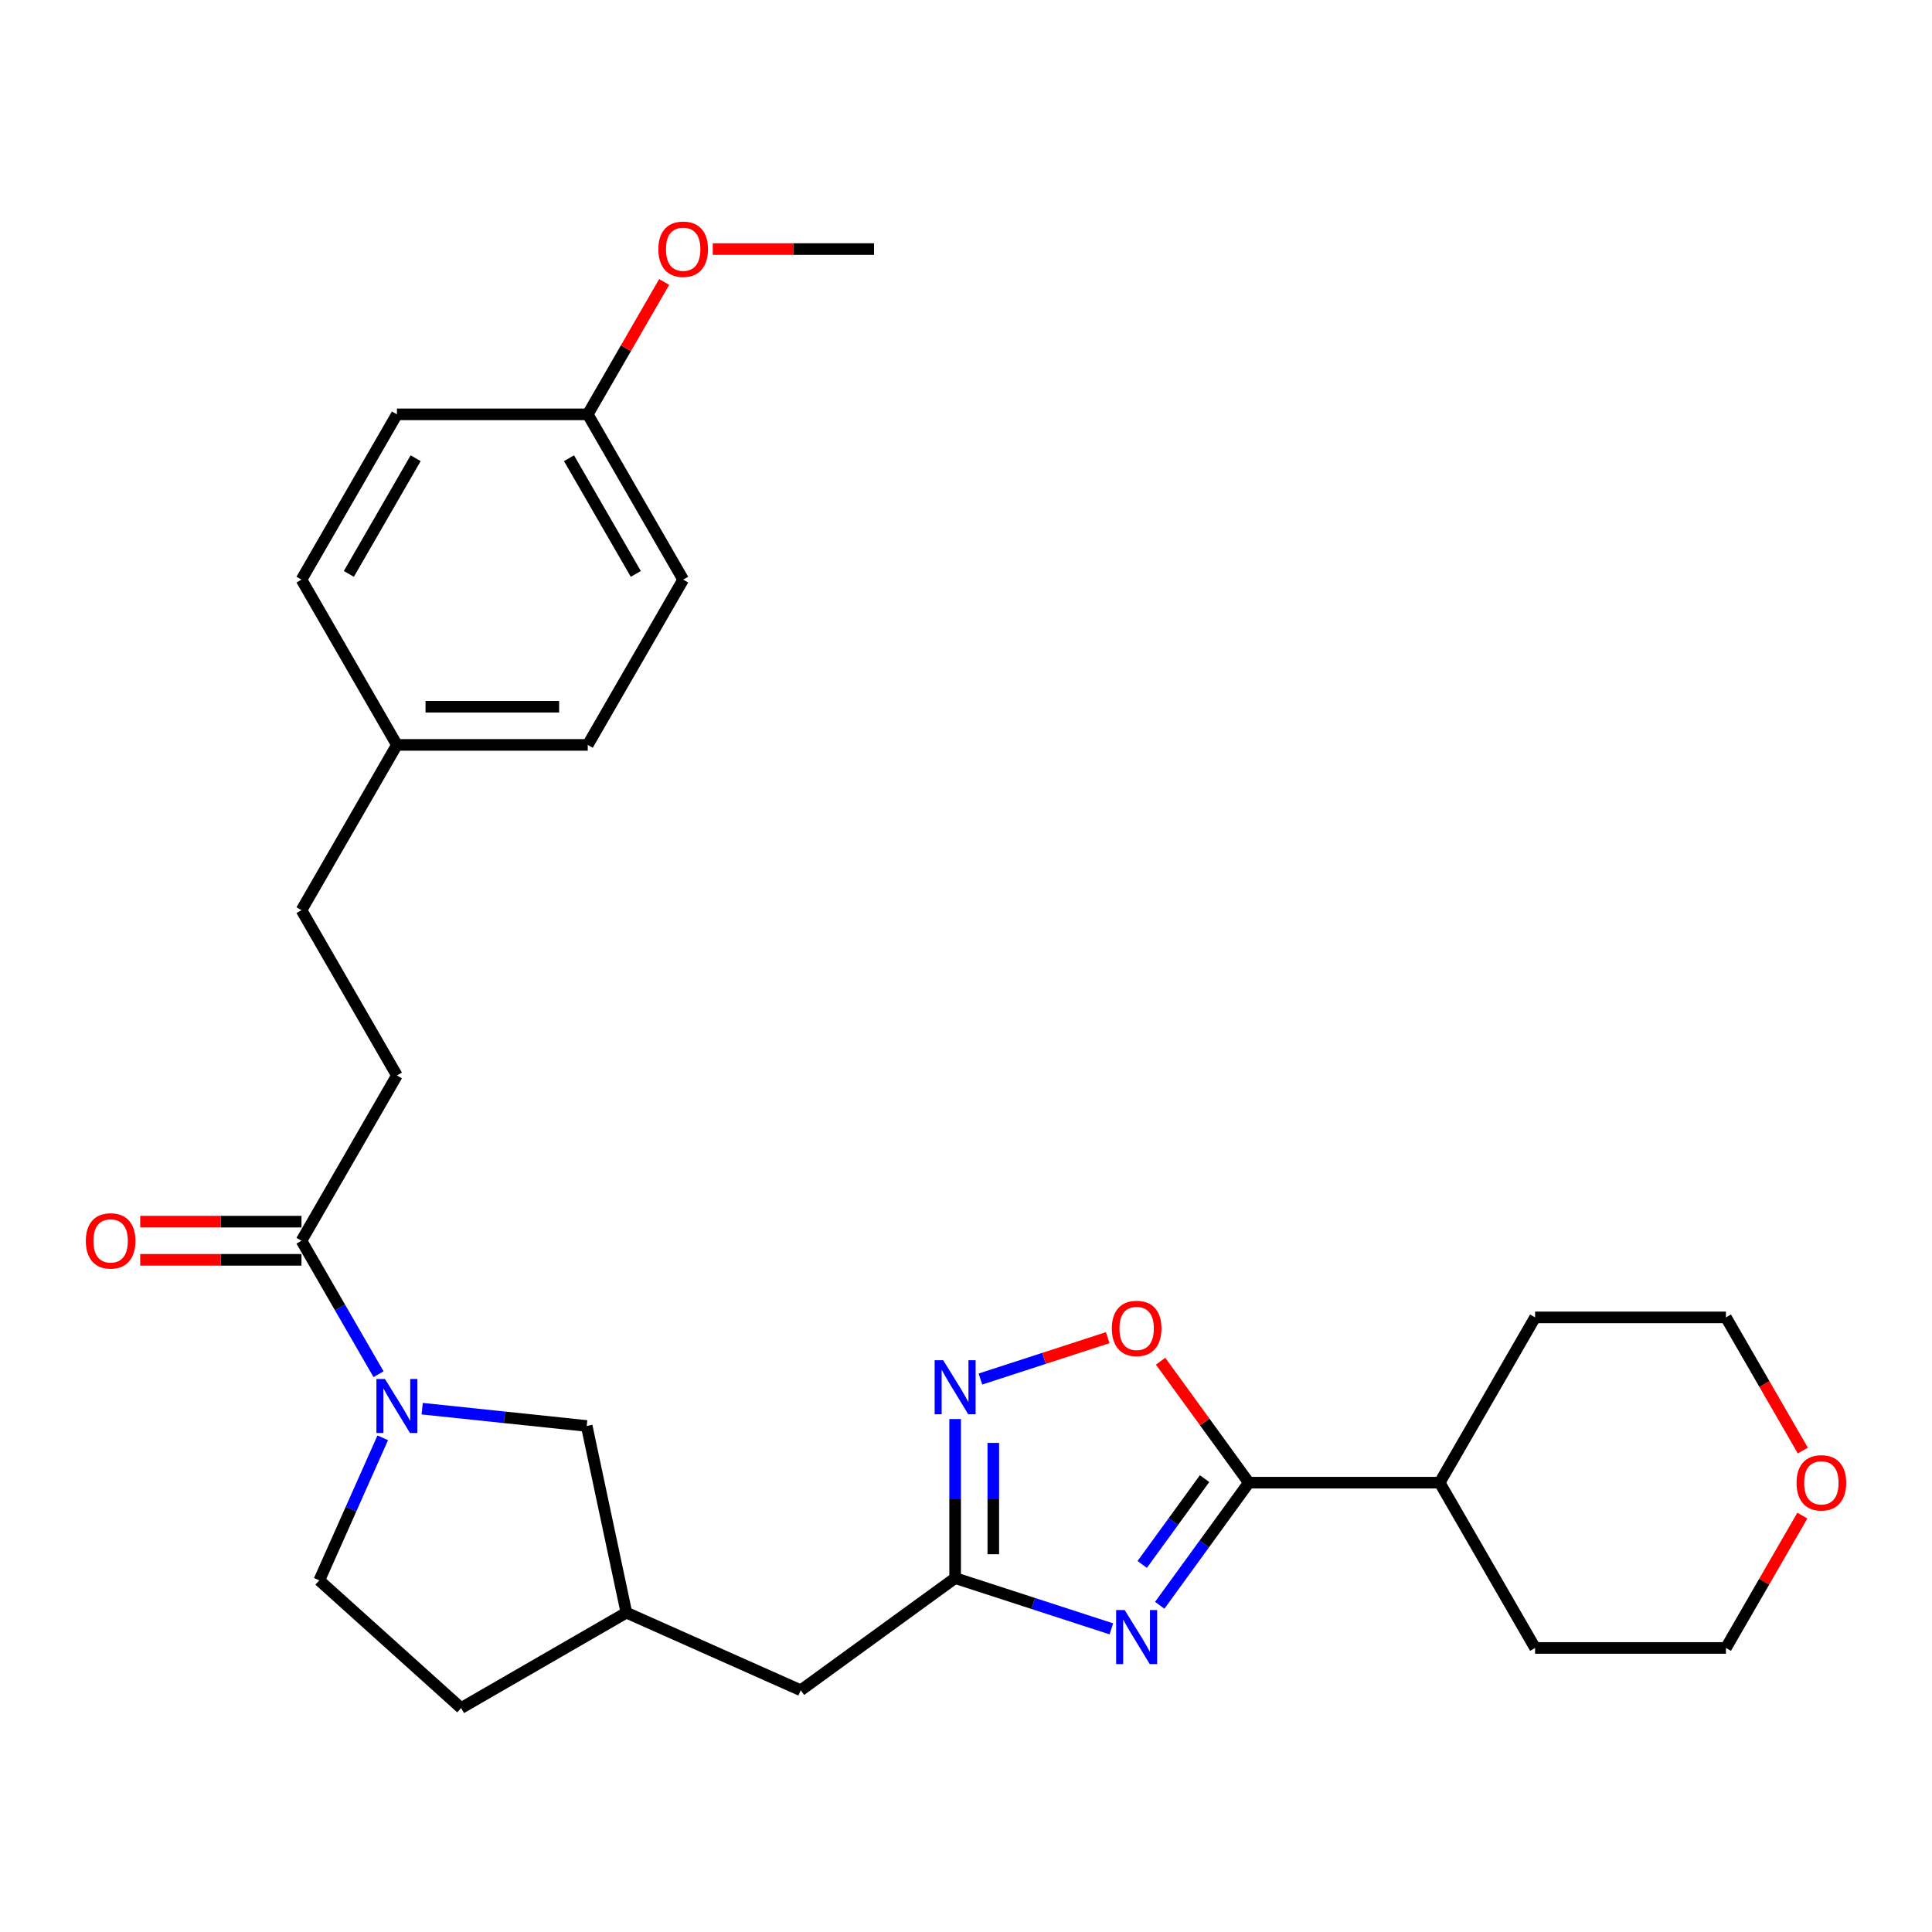 <?xml version='1.0' encoding='iso-8859-1'?>
<svg version='1.1' baseProfile='full'
              xmlns='http://www.w3.org/2000/svg'
                      xmlns:rdkit='http://www.rdkit.org/xml'
                      xmlns:xlink='http://www.w3.org/1999/xlink'
                  xml:space='preserve'
width='1000px' height='1000px' viewBox='0 0 1000 1000'>
<!-- END OF HEADER -->
<rect style='opacity:1.0;fill:#FFFFFF;stroke:none' width='1000' height='1000' x='0' y='0'> </rect>
<path class='bond-0' d='M 600.282,830.886 L 623.335,799.156' style='fill:none;fill-rule:evenodd;stroke:#0000FF;stroke-width:6px;stroke-linecap:butt;stroke-linejoin:miter;stroke-opacity:1' />
<path class='bond-0' d='M 623.335,799.156 L 646.388,767.427' style='fill:none;fill-rule:evenodd;stroke:#000000;stroke-width:6px;stroke-linecap:butt;stroke-linejoin:miter;stroke-opacity:1' />
<path class='bond-0' d='M 591.214,809.755 L 607.351,787.544' style='fill:none;fill-rule:evenodd;stroke:#0000FF;stroke-width:6px;stroke-linecap:butt;stroke-linejoin:miter;stroke-opacity:1' />
<path class='bond-0' d='M 607.351,787.544 L 623.488,765.333' style='fill:none;fill-rule:evenodd;stroke:#000000;stroke-width:6px;stroke-linecap:butt;stroke-linejoin:miter;stroke-opacity:1' />
<path class='bond-2' d='M 575.246,843.094 L 534.811,829.956' style='fill:none;fill-rule:evenodd;stroke:#0000FF;stroke-width:6px;stroke-linecap:butt;stroke-linejoin:miter;stroke-opacity:1' />
<path class='bond-2' d='M 534.811,829.956 L 494.377,816.818' style='fill:none;fill-rule:evenodd;stroke:#000000;stroke-width:6px;stroke-linecap:butt;stroke-linejoin:miter;stroke-opacity:1' />
<path class='bond-4' d='M 646.388,767.427 L 623.55,735.993' style='fill:none;fill-rule:evenodd;stroke:#000000;stroke-width:6px;stroke-linecap:butt;stroke-linejoin:miter;stroke-opacity:1' />
<path class='bond-4' d='M 623.55,735.993 L 600.712,704.56' style='fill:none;fill-rule:evenodd;stroke:#FF0000;stroke-width:6px;stroke-linecap:butt;stroke-linejoin:miter;stroke-opacity:1' />
<path class='bond-9' d='M 646.388,767.427 L 745.17,767.427' style='fill:none;fill-rule:evenodd;stroke:#000000;stroke-width:6px;stroke-linecap:butt;stroke-linejoin:miter;stroke-opacity:1' />
<path class='bond-1' d='M 218.517,729.128 L 261.099,733.603' style='fill:none;fill-rule:evenodd;stroke:#0000FF;stroke-width:6px;stroke-linecap:butt;stroke-linejoin:miter;stroke-opacity:1' />
<path class='bond-1' d='M 261.099,733.603 L 303.68,738.079' style='fill:none;fill-rule:evenodd;stroke:#000000;stroke-width:6px;stroke-linecap:butt;stroke-linejoin:miter;stroke-opacity:1' />
<path class='bond-5' d='M 195.937,711.296 L 175.992,676.75' style='fill:none;fill-rule:evenodd;stroke:#0000FF;stroke-width:6px;stroke-linecap:butt;stroke-linejoin:miter;stroke-opacity:1' />
<path class='bond-5' d='M 175.992,676.75 L 156.047,642.205' style='fill:none;fill-rule:evenodd;stroke:#000000;stroke-width:6px;stroke-linecap:butt;stroke-linejoin:miter;stroke-opacity:1' />
<path class='bond-30' d='M 198.111,744.21 L 181.686,781.103' style='fill:none;fill-rule:evenodd;stroke:#0000FF;stroke-width:6px;stroke-linecap:butt;stroke-linejoin:miter;stroke-opacity:1' />
<path class='bond-30' d='M 181.686,781.103 L 165.26,817.995' style='fill:none;fill-rule:evenodd;stroke:#000000;stroke-width:6px;stroke-linecap:butt;stroke-linejoin:miter;stroke-opacity:1' />
<path class='bond-3' d='M 494.377,816.818 L 494.377,775.655' style='fill:none;fill-rule:evenodd;stroke:#000000;stroke-width:6px;stroke-linecap:butt;stroke-linejoin:miter;stroke-opacity:1' />
<path class='bond-3' d='M 494.377,775.655 L 494.377,734.493' style='fill:none;fill-rule:evenodd;stroke:#0000FF;stroke-width:6px;stroke-linecap:butt;stroke-linejoin:miter;stroke-opacity:1' />
<path class='bond-3' d='M 514.134,804.469 L 514.134,775.655' style='fill:none;fill-rule:evenodd;stroke:#000000;stroke-width:6px;stroke-linecap:butt;stroke-linejoin:miter;stroke-opacity:1' />
<path class='bond-3' d='M 514.134,775.655 L 514.134,746.841' style='fill:none;fill-rule:evenodd;stroke:#0000FF;stroke-width:6px;stroke-linecap:butt;stroke-linejoin:miter;stroke-opacity:1' />
<path class='bond-11' d='M 494.377,816.818 L 414.46,874.881' style='fill:none;fill-rule:evenodd;stroke:#000000;stroke-width:6px;stroke-linecap:butt;stroke-linejoin:miter;stroke-opacity:1' />
<path class='bond-28' d='M 507.456,713.786 L 540.407,703.08' style='fill:none;fill-rule:evenodd;stroke:#0000FF;stroke-width:6px;stroke-linecap:butt;stroke-linejoin:miter;stroke-opacity:1' />
<path class='bond-28' d='M 540.407,703.08 L 573.357,692.373' style='fill:none;fill-rule:evenodd;stroke:#FF0000;stroke-width:6px;stroke-linecap:butt;stroke-linejoin:miter;stroke-opacity:1' />
<path class='bond-8' d='M 156.047,632.327 L 114.312,632.327' style='fill:none;fill-rule:evenodd;stroke:#000000;stroke-width:6px;stroke-linecap:butt;stroke-linejoin:miter;stroke-opacity:1' />
<path class='bond-8' d='M 114.312,632.327 L 72.576,632.327' style='fill:none;fill-rule:evenodd;stroke:#FF0000;stroke-width:6px;stroke-linecap:butt;stroke-linejoin:miter;stroke-opacity:1' />
<path class='bond-8' d='M 156.047,652.083 L 114.312,652.083' style='fill:none;fill-rule:evenodd;stroke:#000000;stroke-width:6px;stroke-linecap:butt;stroke-linejoin:miter;stroke-opacity:1' />
<path class='bond-8' d='M 114.312,652.083 L 72.576,652.083' style='fill:none;fill-rule:evenodd;stroke:#FF0000;stroke-width:6px;stroke-linecap:butt;stroke-linejoin:miter;stroke-opacity:1' />
<path class='bond-10' d='M 156.047,642.205 L 205.439,556.657' style='fill:none;fill-rule:evenodd;stroke:#000000;stroke-width:6px;stroke-linecap:butt;stroke-linejoin:miter;stroke-opacity:1' />
<path class='bond-6' d='M 303.68,738.079 L 324.218,834.702' style='fill:none;fill-rule:evenodd;stroke:#000000;stroke-width:6px;stroke-linecap:butt;stroke-linejoin:miter;stroke-opacity:1' />
<path class='bond-7' d='M 165.26,817.995 L 238.67,884.094' style='fill:none;fill-rule:evenodd;stroke:#000000;stroke-width:6px;stroke-linecap:butt;stroke-linejoin:miter;stroke-opacity:1' />
<path class='bond-25' d='M 745.17,767.427 L 794.561,681.879' style='fill:none;fill-rule:evenodd;stroke:#000000;stroke-width:6px;stroke-linecap:butt;stroke-linejoin:miter;stroke-opacity:1' />
<path class='bond-26' d='M 745.17,767.427 L 794.561,852.975' style='fill:none;fill-rule:evenodd;stroke:#000000;stroke-width:6px;stroke-linecap:butt;stroke-linejoin:miter;stroke-opacity:1' />
<path class='bond-17' d='M 205.439,556.657 L 156.047,471.109' style='fill:none;fill-rule:evenodd;stroke:#000000;stroke-width:6px;stroke-linecap:butt;stroke-linejoin:miter;stroke-opacity:1' />
<path class='bond-12' d='M 414.46,874.881 L 324.218,834.702' style='fill:none;fill-rule:evenodd;stroke:#000000;stroke-width:6px;stroke-linecap:butt;stroke-linejoin:miter;stroke-opacity:1' />
<path class='bond-14' d='M 324.218,834.702 L 238.67,884.094' style='fill:none;fill-rule:evenodd;stroke:#000000;stroke-width:6px;stroke-linecap:butt;stroke-linejoin:miter;stroke-opacity:1' />
<path class='bond-13' d='M 932.891,784.477 L 913.118,818.726' style='fill:none;fill-rule:evenodd;stroke:#FF0000;stroke-width:6px;stroke-linecap:butt;stroke-linejoin:miter;stroke-opacity:1' />
<path class='bond-13' d='M 913.118,818.726 L 893.344,852.975' style='fill:none;fill-rule:evenodd;stroke:#000000;stroke-width:6px;stroke-linecap:butt;stroke-linejoin:miter;stroke-opacity:1' />
<path class='bond-29' d='M 933.142,750.811 L 913.243,716.345' style='fill:none;fill-rule:evenodd;stroke:#FF0000;stroke-width:6px;stroke-linecap:butt;stroke-linejoin:miter;stroke-opacity:1' />
<path class='bond-29' d='M 913.243,716.345 L 893.344,681.879' style='fill:none;fill-rule:evenodd;stroke:#000000;stroke-width:6px;stroke-linecap:butt;stroke-linejoin:miter;stroke-opacity:1' />
<path class='bond-15' d='M 205.439,385.56 L 156.047,471.109' style='fill:none;fill-rule:evenodd;stroke:#000000;stroke-width:6px;stroke-linecap:butt;stroke-linejoin:miter;stroke-opacity:1' />
<path class='bond-18' d='M 205.439,385.56 L 156.047,300.012' style='fill:none;fill-rule:evenodd;stroke:#000000;stroke-width:6px;stroke-linecap:butt;stroke-linejoin:miter;stroke-opacity:1' />
<path class='bond-19' d='M 205.439,385.56 L 304.221,385.56' style='fill:none;fill-rule:evenodd;stroke:#000000;stroke-width:6px;stroke-linecap:butt;stroke-linejoin:miter;stroke-opacity:1' />
<path class='bond-19' d='M 220.256,365.804 L 289.404,365.804' style='fill:none;fill-rule:evenodd;stroke:#000000;stroke-width:6px;stroke-linecap:butt;stroke-linejoin:miter;stroke-opacity:1' />
<path class='bond-16' d='M 304.221,214.464 L 353.612,300.012' style='fill:none;fill-rule:evenodd;stroke:#000000;stroke-width:6px;stroke-linecap:butt;stroke-linejoin:miter;stroke-opacity:1' />
<path class='bond-16' d='M 294.52,237.175 L 329.094,297.058' style='fill:none;fill-rule:evenodd;stroke:#000000;stroke-width:6px;stroke-linecap:butt;stroke-linejoin:miter;stroke-opacity:1' />
<path class='bond-22' d='M 304.221,214.464 L 323.995,180.215' style='fill:none;fill-rule:evenodd;stroke:#000000;stroke-width:6px;stroke-linecap:butt;stroke-linejoin:miter;stroke-opacity:1' />
<path class='bond-22' d='M 323.995,180.215 L 343.769,145.966' style='fill:none;fill-rule:evenodd;stroke:#FF0000;stroke-width:6px;stroke-linecap:butt;stroke-linejoin:miter;stroke-opacity:1' />
<path class='bond-31' d='M 304.221,214.464 L 205.439,214.464' style='fill:none;fill-rule:evenodd;stroke:#000000;stroke-width:6px;stroke-linecap:butt;stroke-linejoin:miter;stroke-opacity:1' />
<path class='bond-20' d='M 156.047,300.012 L 205.439,214.464' style='fill:none;fill-rule:evenodd;stroke:#000000;stroke-width:6px;stroke-linecap:butt;stroke-linejoin:miter;stroke-opacity:1' />
<path class='bond-20' d='M 180.566,297.058 L 215.14,237.175' style='fill:none;fill-rule:evenodd;stroke:#000000;stroke-width:6px;stroke-linecap:butt;stroke-linejoin:miter;stroke-opacity:1' />
<path class='bond-21' d='M 304.221,385.56 L 353.612,300.012' style='fill:none;fill-rule:evenodd;stroke:#000000;stroke-width:6px;stroke-linecap:butt;stroke-linejoin:miter;stroke-opacity:1' />
<path class='bond-27' d='M 368.924,128.916 L 410.659,128.916' style='fill:none;fill-rule:evenodd;stroke:#FF0000;stroke-width:6px;stroke-linecap:butt;stroke-linejoin:miter;stroke-opacity:1' />
<path class='bond-27' d='M 410.659,128.916 L 452.395,128.916' style='fill:none;fill-rule:evenodd;stroke:#000000;stroke-width:6px;stroke-linecap:butt;stroke-linejoin:miter;stroke-opacity:1' />
<path class='bond-23' d='M 893.344,681.879 L 794.561,681.879' style='fill:none;fill-rule:evenodd;stroke:#000000;stroke-width:6px;stroke-linecap:butt;stroke-linejoin:miter;stroke-opacity:1' />
<path class='bond-24' d='M 893.344,852.975 L 794.561,852.975' style='fill:none;fill-rule:evenodd;stroke:#000000;stroke-width:6px;stroke-linecap:butt;stroke-linejoin:miter;stroke-opacity:1' />
<path  class='atom-0' d='M 582.141 833.356
L 591.308 848.173
Q 592.217 849.635, 593.679 852.283
Q 595.141 854.93, 595.22 855.088
L 595.22 833.356
L 598.934 833.356
L 598.934 861.331
L 595.101 861.331
L 585.262 845.131
Q 584.117 843.234, 582.892 841.061
Q 581.706 838.888, 581.351 838.216
L 581.351 861.331
L 577.715 861.331
L 577.715 833.356
L 582.141 833.356
' fill='#0000FF'/>
<path  class='atom-2' d='M 199.255 713.765
L 208.422 728.583
Q 209.331 730.045, 210.793 732.692
Q 212.255 735.339, 212.334 735.497
L 212.334 713.765
L 216.048 713.765
L 216.048 741.741
L 212.215 741.741
L 202.376 725.54
Q 201.231 723.644, 200.006 721.47
Q 198.82 719.297, 198.465 718.625
L 198.465 741.741
L 194.829 741.741
L 194.829 713.765
L 199.255 713.765
' fill='#0000FF'/>
<path  class='atom-4' d='M 488.193 704.048
L 497.36 718.865
Q 498.269 720.327, 499.731 722.975
Q 501.193 725.622, 501.272 725.78
L 501.272 704.048
L 504.986 704.048
L 504.986 732.023
L 501.153 732.023
L 491.315 715.823
Q 490.169 713.926, 488.944 711.753
Q 487.759 709.58, 487.403 708.908
L 487.403 732.023
L 483.768 732.023
L 483.768 704.048
L 488.193 704.048
' fill='#0000FF'/>
<path  class='atom-5' d='M 575.483 687.589
Q 575.483 680.872, 578.802 677.118
Q 582.121 673.364, 588.325 673.364
Q 594.528 673.364, 597.847 677.118
Q 601.166 680.872, 601.166 687.589
Q 601.166 694.385, 597.808 698.258
Q 594.449 702.09, 588.325 702.09
Q 582.161 702.09, 578.802 698.258
Q 575.483 694.425, 575.483 687.589
M 588.325 698.929
Q 592.592 698.929, 594.884 696.084
Q 597.215 693.2, 597.215 687.589
Q 597.215 682.097, 594.884 679.331
Q 592.592 676.525, 588.325 676.525
Q 584.057 676.525, 581.726 679.291
Q 579.434 682.057, 579.434 687.589
Q 579.434 693.239, 581.726 696.084
Q 584.057 698.929, 588.325 698.929
' fill='#FF0000'/>
<path  class='atom-9' d='M 44.423 642.284
Q 44.423 635.567, 47.742 631.813
Q 51.061 628.059, 57.265 628.059
Q 63.468 628.059, 66.788 631.813
Q 70.107 635.567, 70.107 642.284
Q 70.107 649.08, 66.748 652.952
Q 63.389 656.785, 57.265 656.785
Q 51.101 656.785, 47.742 652.952
Q 44.423 649.12, 44.423 642.284
M 57.265 653.624
Q 61.532 653.624, 63.824 650.779
Q 66.155 647.895, 66.155 642.284
Q 66.155 636.792, 63.824 634.026
Q 61.532 631.22, 57.265 631.22
Q 52.998 631.22, 50.666 633.986
Q 48.374 636.752, 48.374 642.284
Q 48.374 647.934, 50.666 650.779
Q 52.998 653.624, 57.265 653.624
' fill='#FF0000'/>
<path  class='atom-14' d='M 929.893 767.506
Q 929.893 760.789, 933.212 757.035
Q 936.532 753.281, 942.735 753.281
Q 948.939 753.281, 952.258 757.035
Q 955.577 760.789, 955.577 767.506
Q 955.577 774.302, 952.218 778.174
Q 948.86 782.007, 942.735 782.007
Q 936.571 782.007, 933.212 778.174
Q 929.893 774.341, 929.893 767.506
M 942.735 778.846
Q 947.002 778.846, 949.294 776.001
Q 951.625 773.117, 951.625 767.506
Q 951.625 762.013, 949.294 759.248
Q 947.002 756.442, 942.735 756.442
Q 938.468 756.442, 936.136 759.208
Q 933.845 761.974, 933.845 767.506
Q 933.845 773.156, 936.136 776.001
Q 938.468 778.846, 942.735 778.846
' fill='#FF0000'/>
<path  class='atom-23' d='M 340.771 128.995
Q 340.771 122.278, 344.09 118.524
Q 347.409 114.77, 353.612 114.77
Q 359.816 114.77, 363.135 118.524
Q 366.454 122.278, 366.454 128.995
Q 366.454 135.791, 363.095 139.664
Q 359.737 143.496, 353.612 143.496
Q 347.448 143.496, 344.09 139.664
Q 340.771 135.831, 340.771 128.995
M 353.612 140.335
Q 357.88 140.335, 360.172 137.49
Q 362.503 134.606, 362.503 128.995
Q 362.503 123.503, 360.172 120.737
Q 357.88 117.931, 353.612 117.931
Q 349.345 117.931, 347.014 120.697
Q 344.722 123.463, 344.722 128.995
Q 344.722 134.645, 347.014 137.49
Q 349.345 140.335, 353.612 140.335
' fill='#FF0000'/>
</svg>
